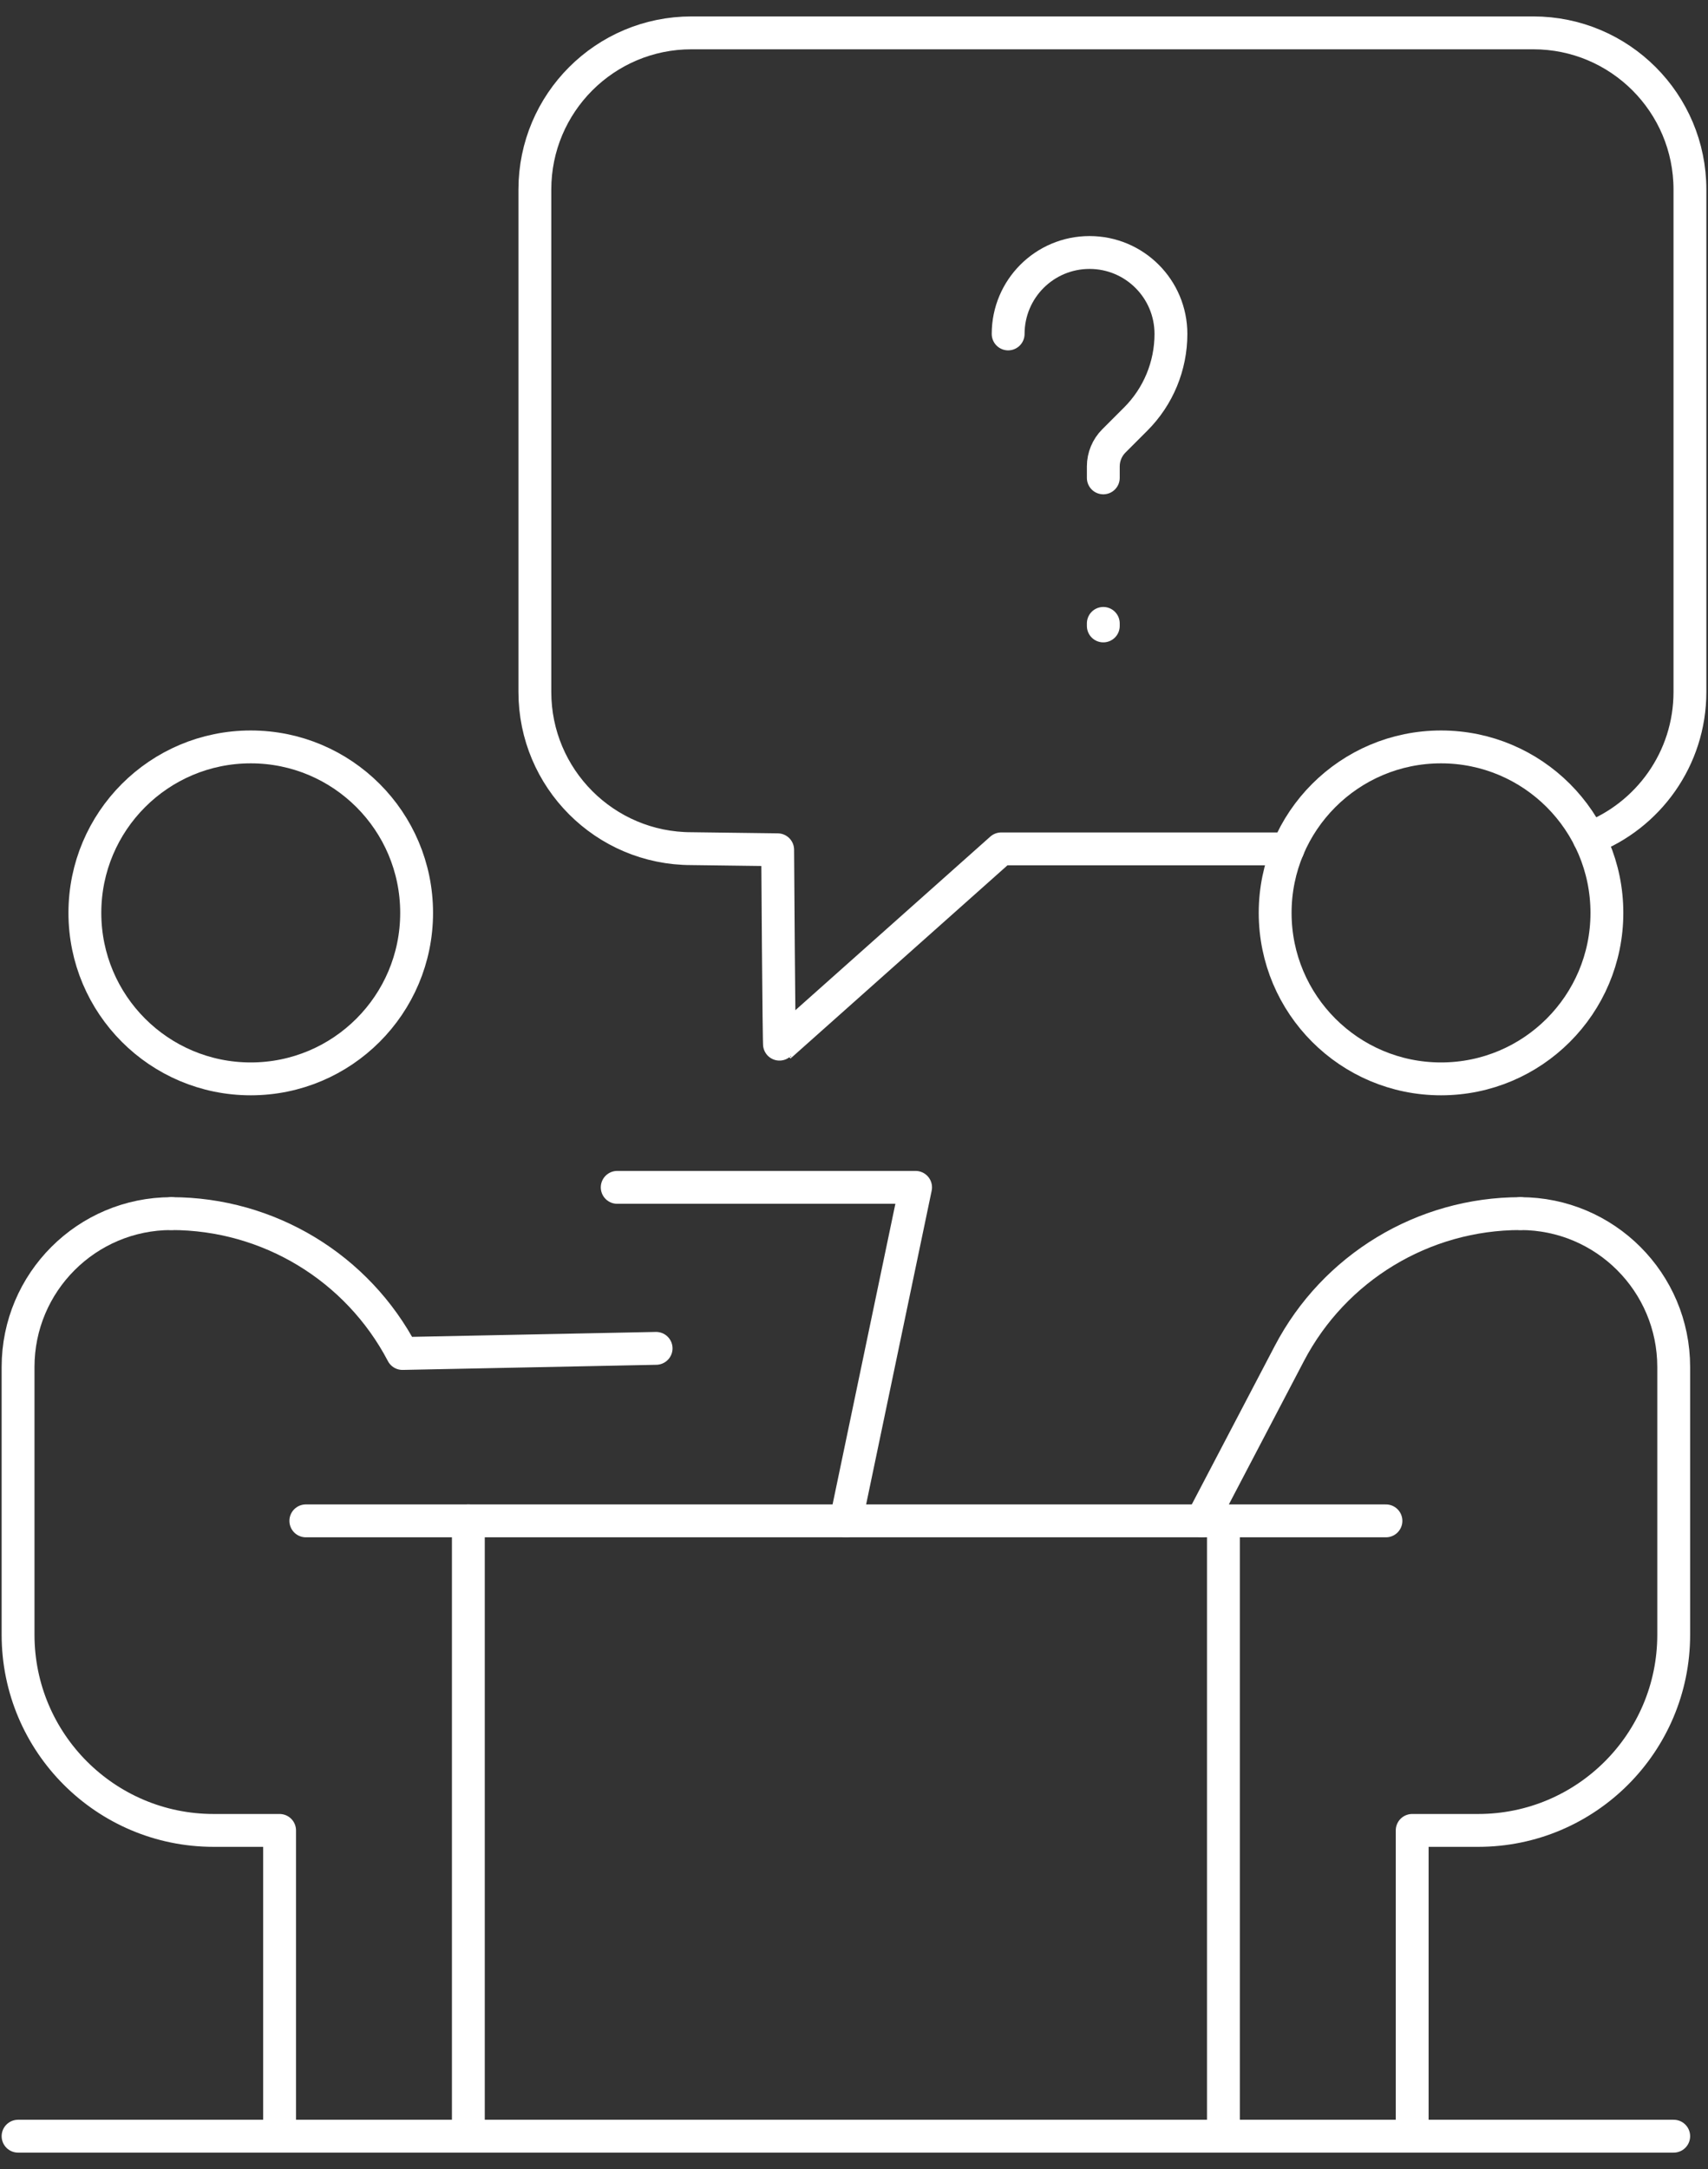 <svg width="52" height="66" viewBox="0 0 52 66" fill="none" xmlns="http://www.w3.org/2000/svg">
<rect x="0" y="0" width="52" height="66" fill="#333333" stroke="none"/>
<path d="M48.384 25.51C50.175 24.825 51.45 23.089 51.45 21.055V5.768C51.45 3.136 49.317 1 46.682 1H21.051C18.419 1 16.284 3.133 16.284 5.768V21.055C16.284 23.687 18.417 25.823 21.051 25.823L23.676 25.857C23.676 25.857 23.713 31.858 23.735 31.835L30.482 25.83H39.214" stroke="white" stroke-linecap="round" stroke-linejoin="round"/>
<path d="M33.59 18.969V19.046" stroke="white" stroke-linecap="round" stroke-linejoin="round"/>
<path d="M33.59 14.541V14.191C33.59 13.901 33.707 13.621 33.91 13.418L34.578 12.75C35.265 12.063 35.649 11.133 35.649 10.161C35.649 8.791 34.54 7.683 33.171 7.683C31.802 7.683 30.693 8.791 30.693 10.161" stroke="white" stroke-linecap="round" stroke-linejoin="round"/>
<path d="M42.195 46.277H9.311" stroke="white" stroke-linecap="round" stroke-linejoin="round"/>
<path d="M0.55 65H50.956" stroke="white" stroke-linecap="round" stroke-linejoin="round"/>
<path d="M43.872 32.828C46.661 32.828 48.922 30.566 48.922 27.777C48.922 24.988 46.661 22.727 43.872 22.727C41.083 22.727 38.822 24.988 38.822 27.777C38.822 30.566 41.083 32.828 43.872 32.828Z" stroke="white" stroke-linecap="round" stroke-linejoin="round"/>
<path d="M46.288 36.928C43.334 36.928 40.623 38.568 39.254 41.184L36.587 46.275" stroke="white" stroke-linecap="round" stroke-linejoin="round"/>
<path d="M42.994 65V55.696H45.003C48.29 55.696 50.956 53.029 50.956 49.742V41.596C50.956 39.017 48.865 36.928 46.288 36.928" stroke="white" stroke-linecap="round" stroke-linejoin="round"/>
<path d="M7.634 32.828C10.423 32.828 12.684 30.566 12.684 27.777C12.684 24.988 10.423 22.727 7.634 22.727C4.845 22.727 2.584 24.988 2.584 27.777C2.584 30.566 4.845 32.828 7.634 32.828Z" stroke="white" stroke-linecap="round" stroke-linejoin="round"/>
<path d="M5.218 36.928C8.172 36.928 10.883 38.568 12.253 41.184L19.975 41.028" stroke="white" stroke-linecap="round" stroke-linejoin="round"/>
<path d="M8.512 65V55.696H6.503C3.216 55.696 0.55 53.029 0.55 49.742V41.596C0.55 39.017 2.641 36.928 5.218 36.928" stroke="white" stroke-linecap="round" stroke-linejoin="round"/>
<path d="M37.247 46.277V65" stroke="white" stroke-linecap="round" stroke-linejoin="round"/>
<path d="M14.259 46.277V65" stroke="white" stroke-linecap="round" stroke-linejoin="round"/>
<path d="M18.791 36.129H27.875L25.754 46.277" stroke="white" stroke-linecap="round" stroke-linejoin="round"/>
</svg>
